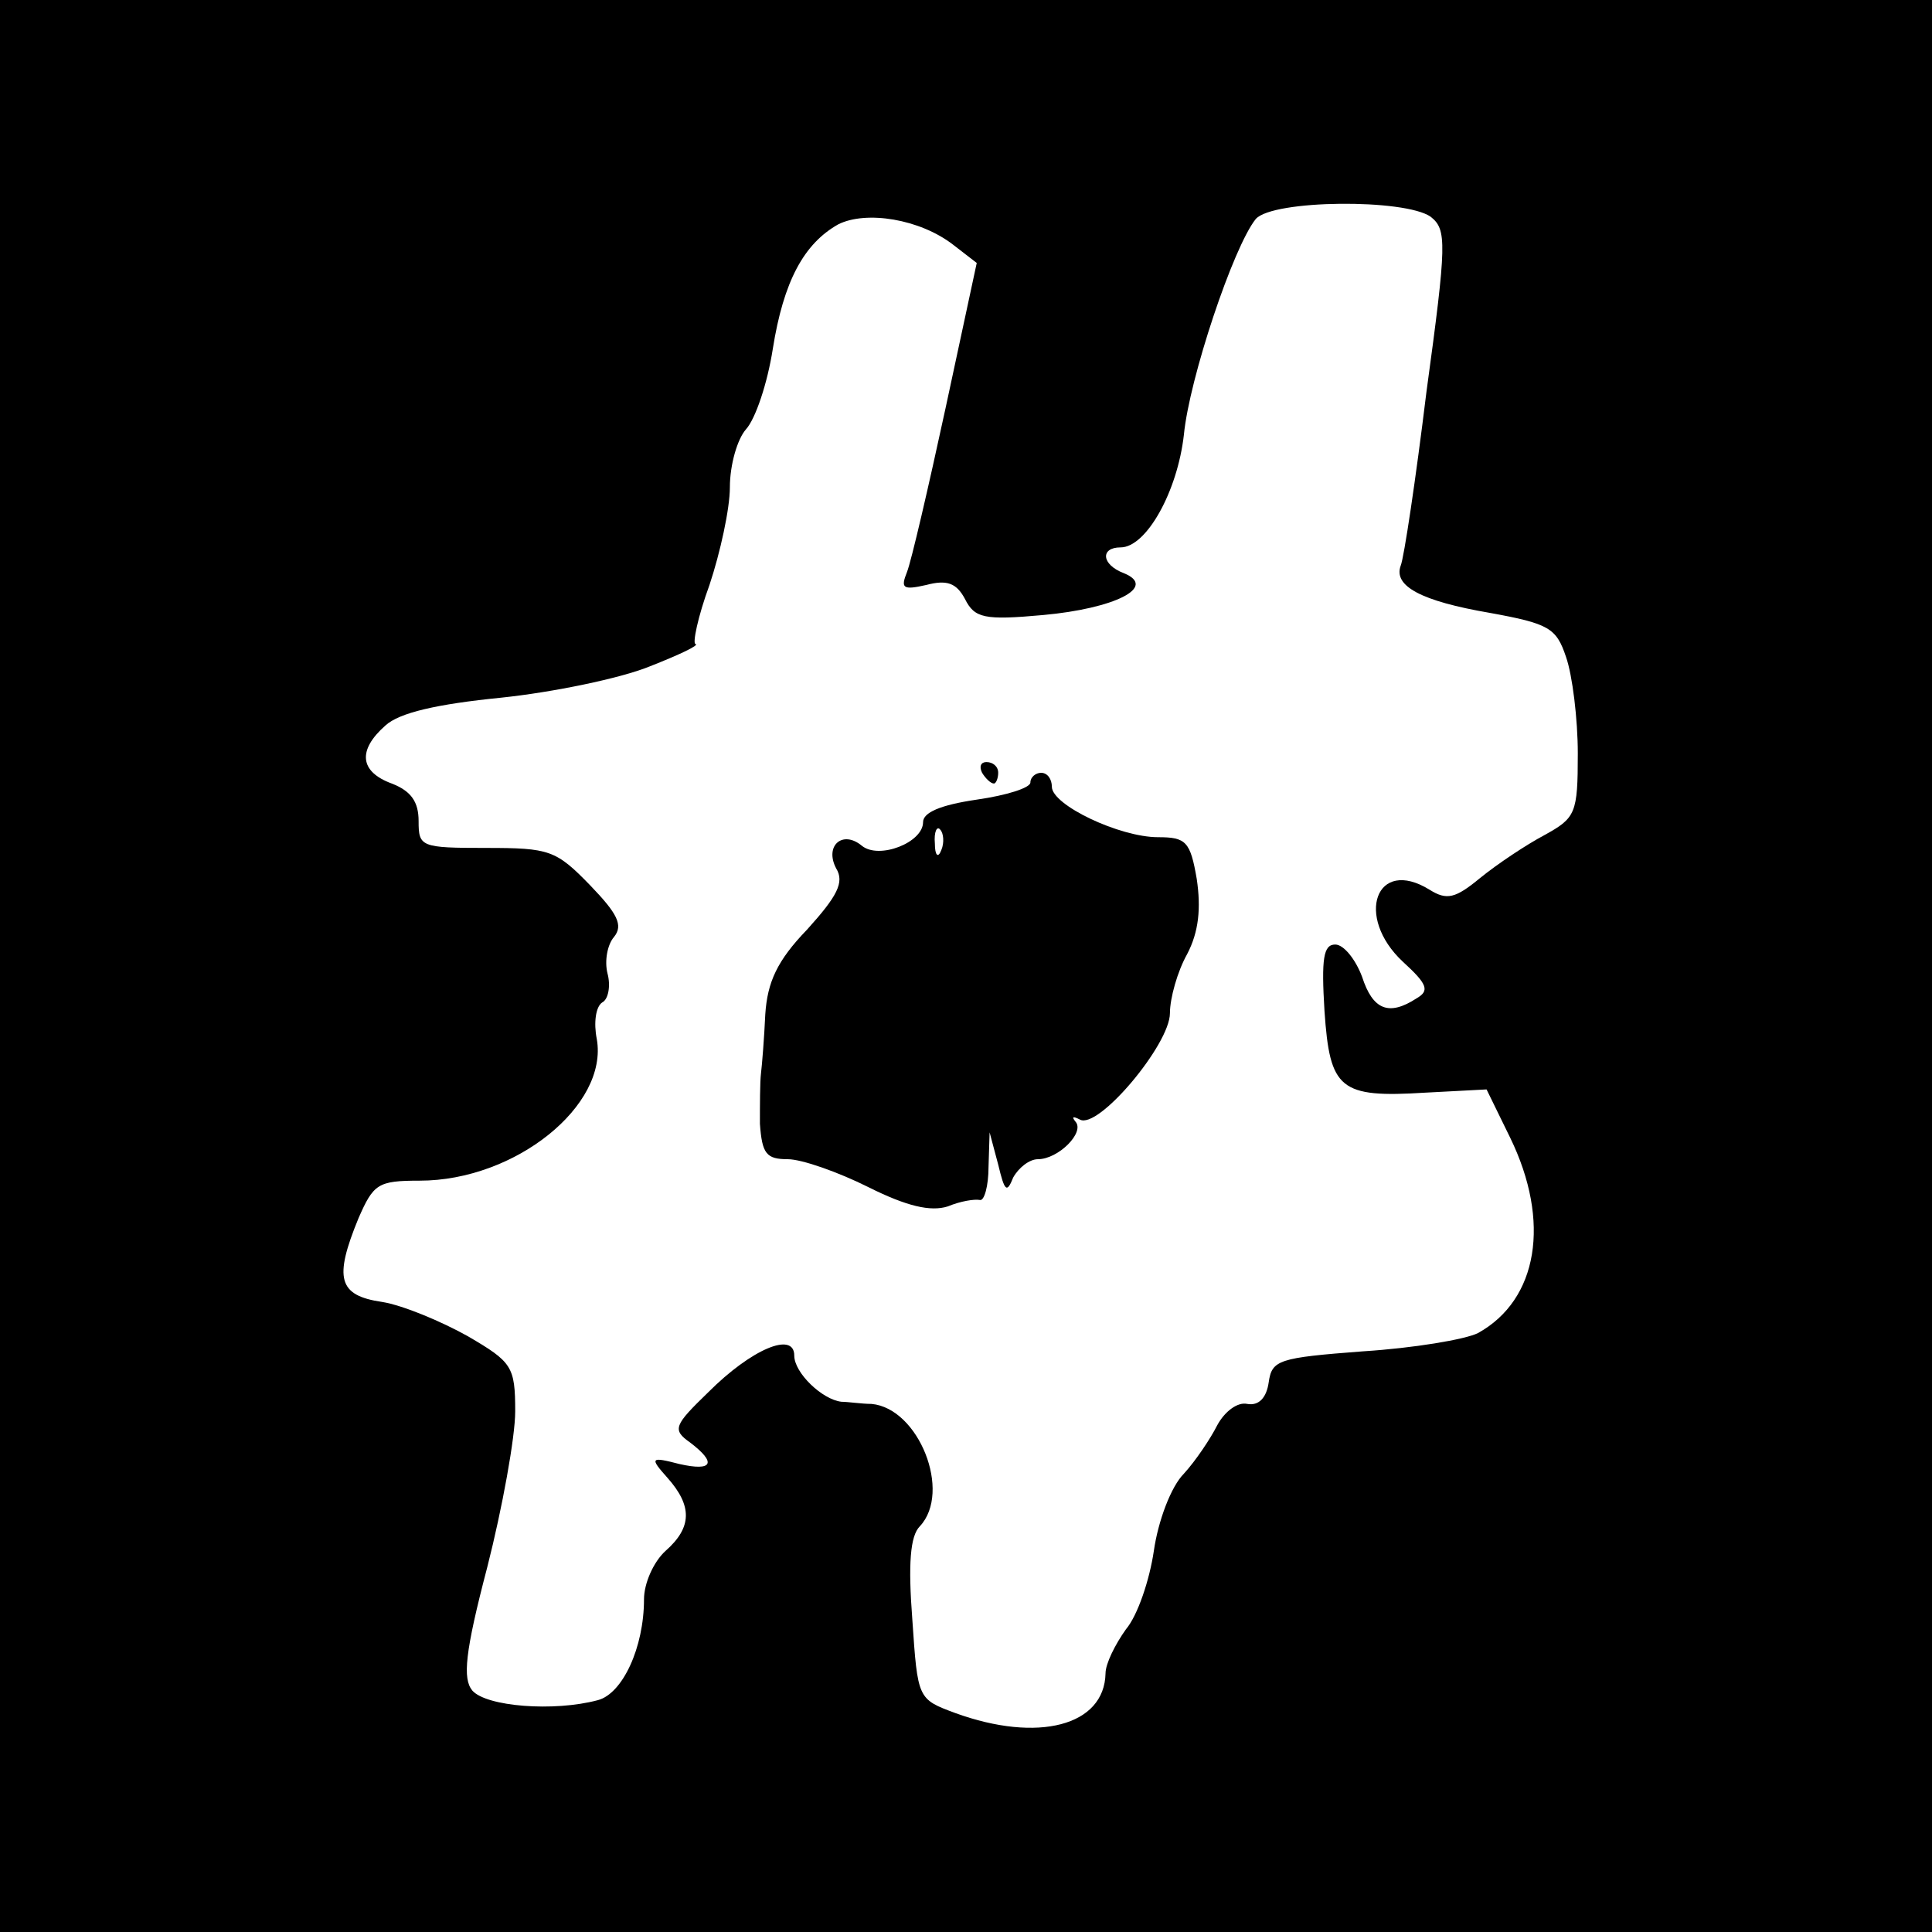<?xml version="1.0" standalone="no"?>
<!DOCTYPE svg PUBLIC "-//W3C//DTD SVG 20010904//EN"
 "http://www.w3.org/TR/2001/REC-SVG-20010904/DTD/svg10.dtd">
<svg version="1.0" xmlns="http://www.w3.org/2000/svg"
 width="180pt" height="180pt" viewBox="0 0 180 180"
 preserveAspectRatio="xMidYMid meet">
<g transform="translate(0,180) scale(0.1,-0.1)"
fill="#000000" stroke="none">
<path d="M0 900 l0 -900 900 0 900 0 0 900 0 900 -900 0 -900 0 0 -900z m1333
698 c15 -12 15 -24 -4 -163 -10 -82 -21 -155 -24 -162 -7 -19 19 -33 83 -44
55 -10 62 -14 71 -41 6 -17 11 -58 11 -90 0 -56 -2 -60 -31 -76 -17 -9 -44
-27 -60 -40 -23 -19 -31 -21 -47 -11 -50 31 -70 -25 -25 -67 23 -21 25 -27 13
-34 -26 -17 -41 -11 -51 20 -6 16 -17 30 -25 30 -11 0 -13 -13 -10 -62 5 -73
14 -81 94 -76 l57 3 22 -45 c38 -78 26 -151 -30 -182 -12 -6 -60 -14 -107 -17
-79 -6 -85 -8 -88 -29 -2 -14 -9 -22 -20 -20 -9 2 -21 -7 -28 -20 -6 -12 -20
-33 -31 -45 -12 -12 -24 -44 -28 -72 -4 -27 -15 -60 -26 -73 -10 -14 -19 -32
-19 -41 -1 -49 -63 -65 -140 -37 -35 13 -35 13 -40 87 -4 52 -2 78 7 87 30 32
-1 110 -45 114 -9 0 -22 2 -28 2 -18 2 -44 27 -44 43 0 23 -40 6 -80 -34 -32
-31 -34 -35 -17 -47 25 -19 21 -27 -10 -20 -27 7 -28 6 -11 -13 23 -26 23 -46
-2 -68 -11 -10 -20 -30 -20 -45 0 -45 -20 -88 -43 -94 -41 -11 -104 -6 -117 9
-9 11 -7 35 14 115 14 55 26 121 26 145 0 42 -3 46 -44 70 -25 14 -61 29 -80
32 -41 6 -45 22 -22 78 14 32 18 35 57 35 89 0 176 70 165 132 -3 15 -1 30 5
34 6 3 8 16 5 27 -3 12 0 27 6 34 9 11 3 22 -22 48 -32 33 -38 35 -97 35 -61
0 -63 1 -63 25 0 18 -7 28 -25 35 -30 11 -32 31 -6 54 13 12 48 20 108 26 48
5 111 18 138 29 28 11 47 20 43 21 -3 0 2 25 13 55 10 30 19 71 19 91 0 21 7
45 15 54 9 10 20 43 25 75 10 63 29 98 61 116 26 13 76 5 107 -19 l22 -17 -29
-135 c-16 -74 -32 -143 -36 -153 -6 -15 -4 -17 18 -12 19 5 28 2 36 -13 9 -18
18 -20 73 -15 66 6 107 26 75 39 -21 8 -22 24 -3 24 24 0 53 52 59 105 5 52
46 175 67 201 16 18 139 19 163 2z"/>
<path d="M915 1080 c3 -5 8 -10 11 -10 2 0 4 5 4 10 0 6 -5 10 -11 10 -5 0 -7
-4 -4 -10z"/>
<path d="M960 1071 c0 -5 -22 -12 -50 -16 -34 -5 -50 -12 -50 -21 0 -19 -41
-35 -57 -22 -18 15 -35 0 -24 -21 8 -13 1 -26 -27 -57 -28 -29 -37 -49 -39
-79 -1 -22 -3 -47 -4 -55 -1 -8 -1 -30 -1 -47 2 -28 6 -33 26 -33 13 0 47 -12
75 -26 36 -18 58 -23 74 -18 12 5 25 7 30 6 4 -1 8 13 8 31 l1 32 8 -30 c6
-25 8 -27 14 -12 5 9 15 17 23 17 19 0 44 25 35 35 -4 5 -2 5 4 2 17 -10 84
70 84 99 0 14 7 39 16 55 11 21 13 43 9 70 -6 35 -10 39 -36 39 -36 0 -99 30
-99 47 0 7 -4 13 -10 13 -5 0 -10 -4 -10 -9z m-83 -63 c-3 -8 -6 -5 -6 6 -1
11 2 17 5 13 3 -3 4 -12 1 -19z"/>
</g>
</svg>
